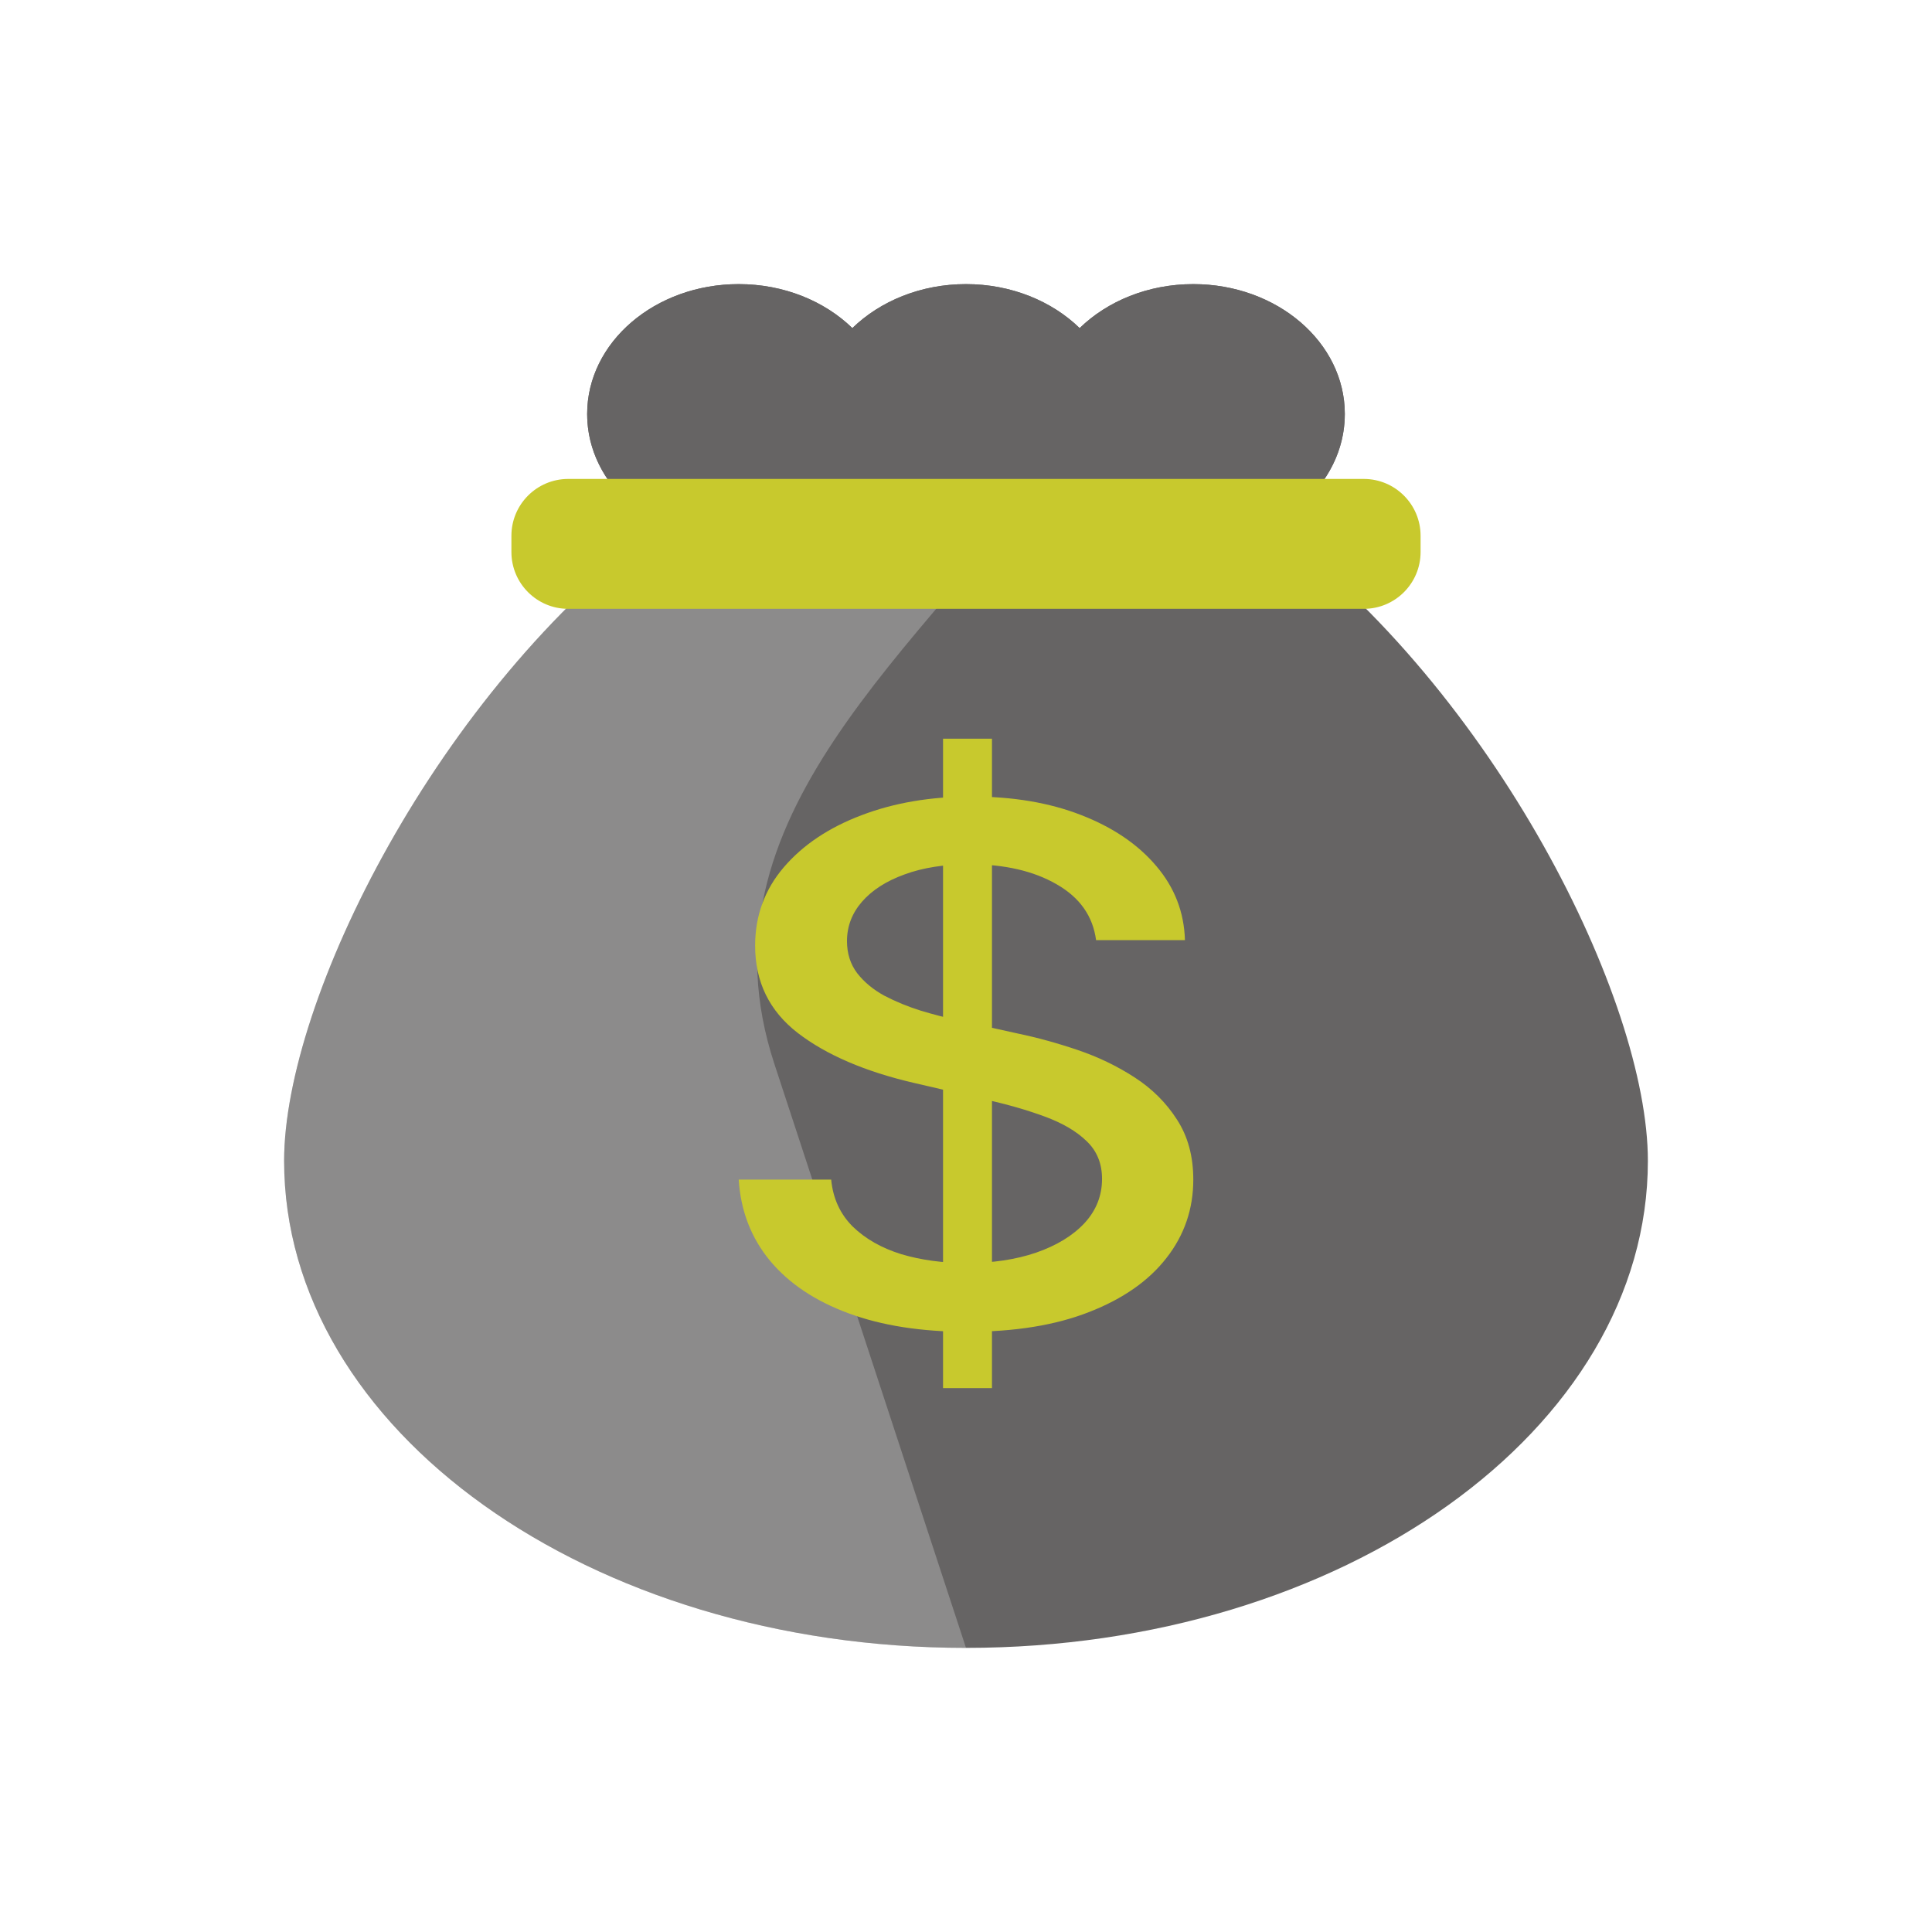 <svg width="68" height="68" viewBox="0 0 68 68" fill="none" xmlns="http://www.w3.org/2000/svg">
<rect width="68" height="68" fill="white"/>
<path fill-rule="evenodd" clip-rule="evenodd" d="M44.72 18.505C46.285 17.708 47.333 16.245 47.333 14.571C47.333 12.047 44.946 10 42 10C40.407 10 38.977 10.599 38 11.548C37.023 10.599 35.593 10 34 10C32.407 10 30.977 10.599 30 11.548C29.023 10.599 27.593 10 26 10C23.054 10 20.666 12.047 20.666 14.571C20.666 16.245 21.715 17.708 23.28 18.505C15.406 24.333 10 35.182 10 40.857C10 50.325 20.745 58 34 58C47.255 58 58 50.325 58 40.857C58 35.182 52.593 24.333 44.72 18.505Z" fill="#666464"/>
<path d="M37.733 15.622C32.275 22.982 24.398 28.736 27.254 37.442L34 58C20.745 58 10 50.325 10 40.857C10 32.857 20.745 14.572 34 14.572C37.278 14.572 38.201 14.991 37.733 15.622Z" fill="white" fill-opacity="0.25"/>
<path fill-rule="evenodd" clip-rule="evenodd" d="M30 17.595C29.023 18.544 27.593 19.143 26 19.143C23.054 19.143 20.666 17.096 20.666 14.571C20.666 12.047 23.054 10 26 10C27.593 10 29.023 10.599 30 11.548C30.977 10.599 32.407 10 34 10C35.593 10 37.023 10.599 38 11.548C38.977 10.599 40.407 10 42 10C44.946 10 47.333 12.047 47.333 14.571C47.333 17.096 44.946 19.143 42 19.143C40.407 19.143 38.977 18.544 38 17.595C37.023 18.544 35.593 19.143 34 19.143C32.407 19.143 30.977 18.544 30 17.595Z" fill="#666464"/>
<path d="M33.192 48.857V26H34.914V48.857H33.192ZM38.578 33.089C38.466 32.244 38.004 31.589 37.192 31.125C36.38 30.655 35.358 30.419 34.126 30.419C33.244 30.419 32.481 30.539 31.837 30.777C31.194 31.009 30.693 31.33 30.336 31.741C29.986 32.146 29.811 32.607 29.811 33.125C29.811 33.559 29.93 33.934 30.168 34.25C30.413 34.565 30.732 34.83 31.124 35.044C31.523 35.253 31.95 35.428 32.404 35.571C32.859 35.708 33.297 35.821 33.717 35.911L35.816 36.375C36.502 36.518 37.206 36.711 37.927 36.955C38.648 37.199 39.316 37.521 39.932 37.919C40.548 38.318 41.045 38.812 41.423 39.402C41.808 39.991 42 40.696 42 41.518C42 42.553 41.685 43.473 41.055 44.277C40.432 45.08 39.526 45.714 38.336 46.178C37.153 46.643 35.722 46.875 34.042 46.875C32.432 46.875 31.04 46.658 29.864 46.223C28.688 45.789 27.767 45.172 27.103 44.375C26.438 43.571 26.07 42.619 26 41.518H29.255C29.318 42.178 29.57 42.729 30.011 43.169C30.459 43.604 31.029 43.928 31.722 44.143C32.422 44.351 33.188 44.455 34.021 44.455C34.938 44.455 35.754 44.333 36.467 44.089C37.188 43.839 37.755 43.494 38.168 43.053C38.581 42.607 38.788 42.086 38.788 41.491C38.788 40.949 38.606 40.506 38.242 40.161C37.885 39.815 37.398 39.53 36.782 39.303C36.173 39.077 35.484 38.878 34.714 38.705L32.173 38.116C30.452 37.717 29.087 37.131 28.079 36.357C27.078 35.583 26.578 34.559 26.578 33.286C26.578 32.232 26.914 31.312 27.585 30.527C28.258 29.741 29.167 29.131 30.315 28.696C31.463 28.256 32.758 28.036 34.2 28.036C35.656 28.036 36.94 28.253 38.053 28.687C39.173 29.122 40.054 29.72 40.698 30.482C41.342 31.238 41.678 32.107 41.706 33.089H38.578Z" fill="#C8C92D"/>
<path d="M20 16.857C18.895 16.857 18 17.753 18 18.857V19.429C18 20.533 18.895 21.429 20 21.429H48C49.104 21.429 50 20.533 50 19.429V18.857C50 17.753 49.104 16.857 48 16.857H20Z" fill="#C8C92D"/>
</svg>
